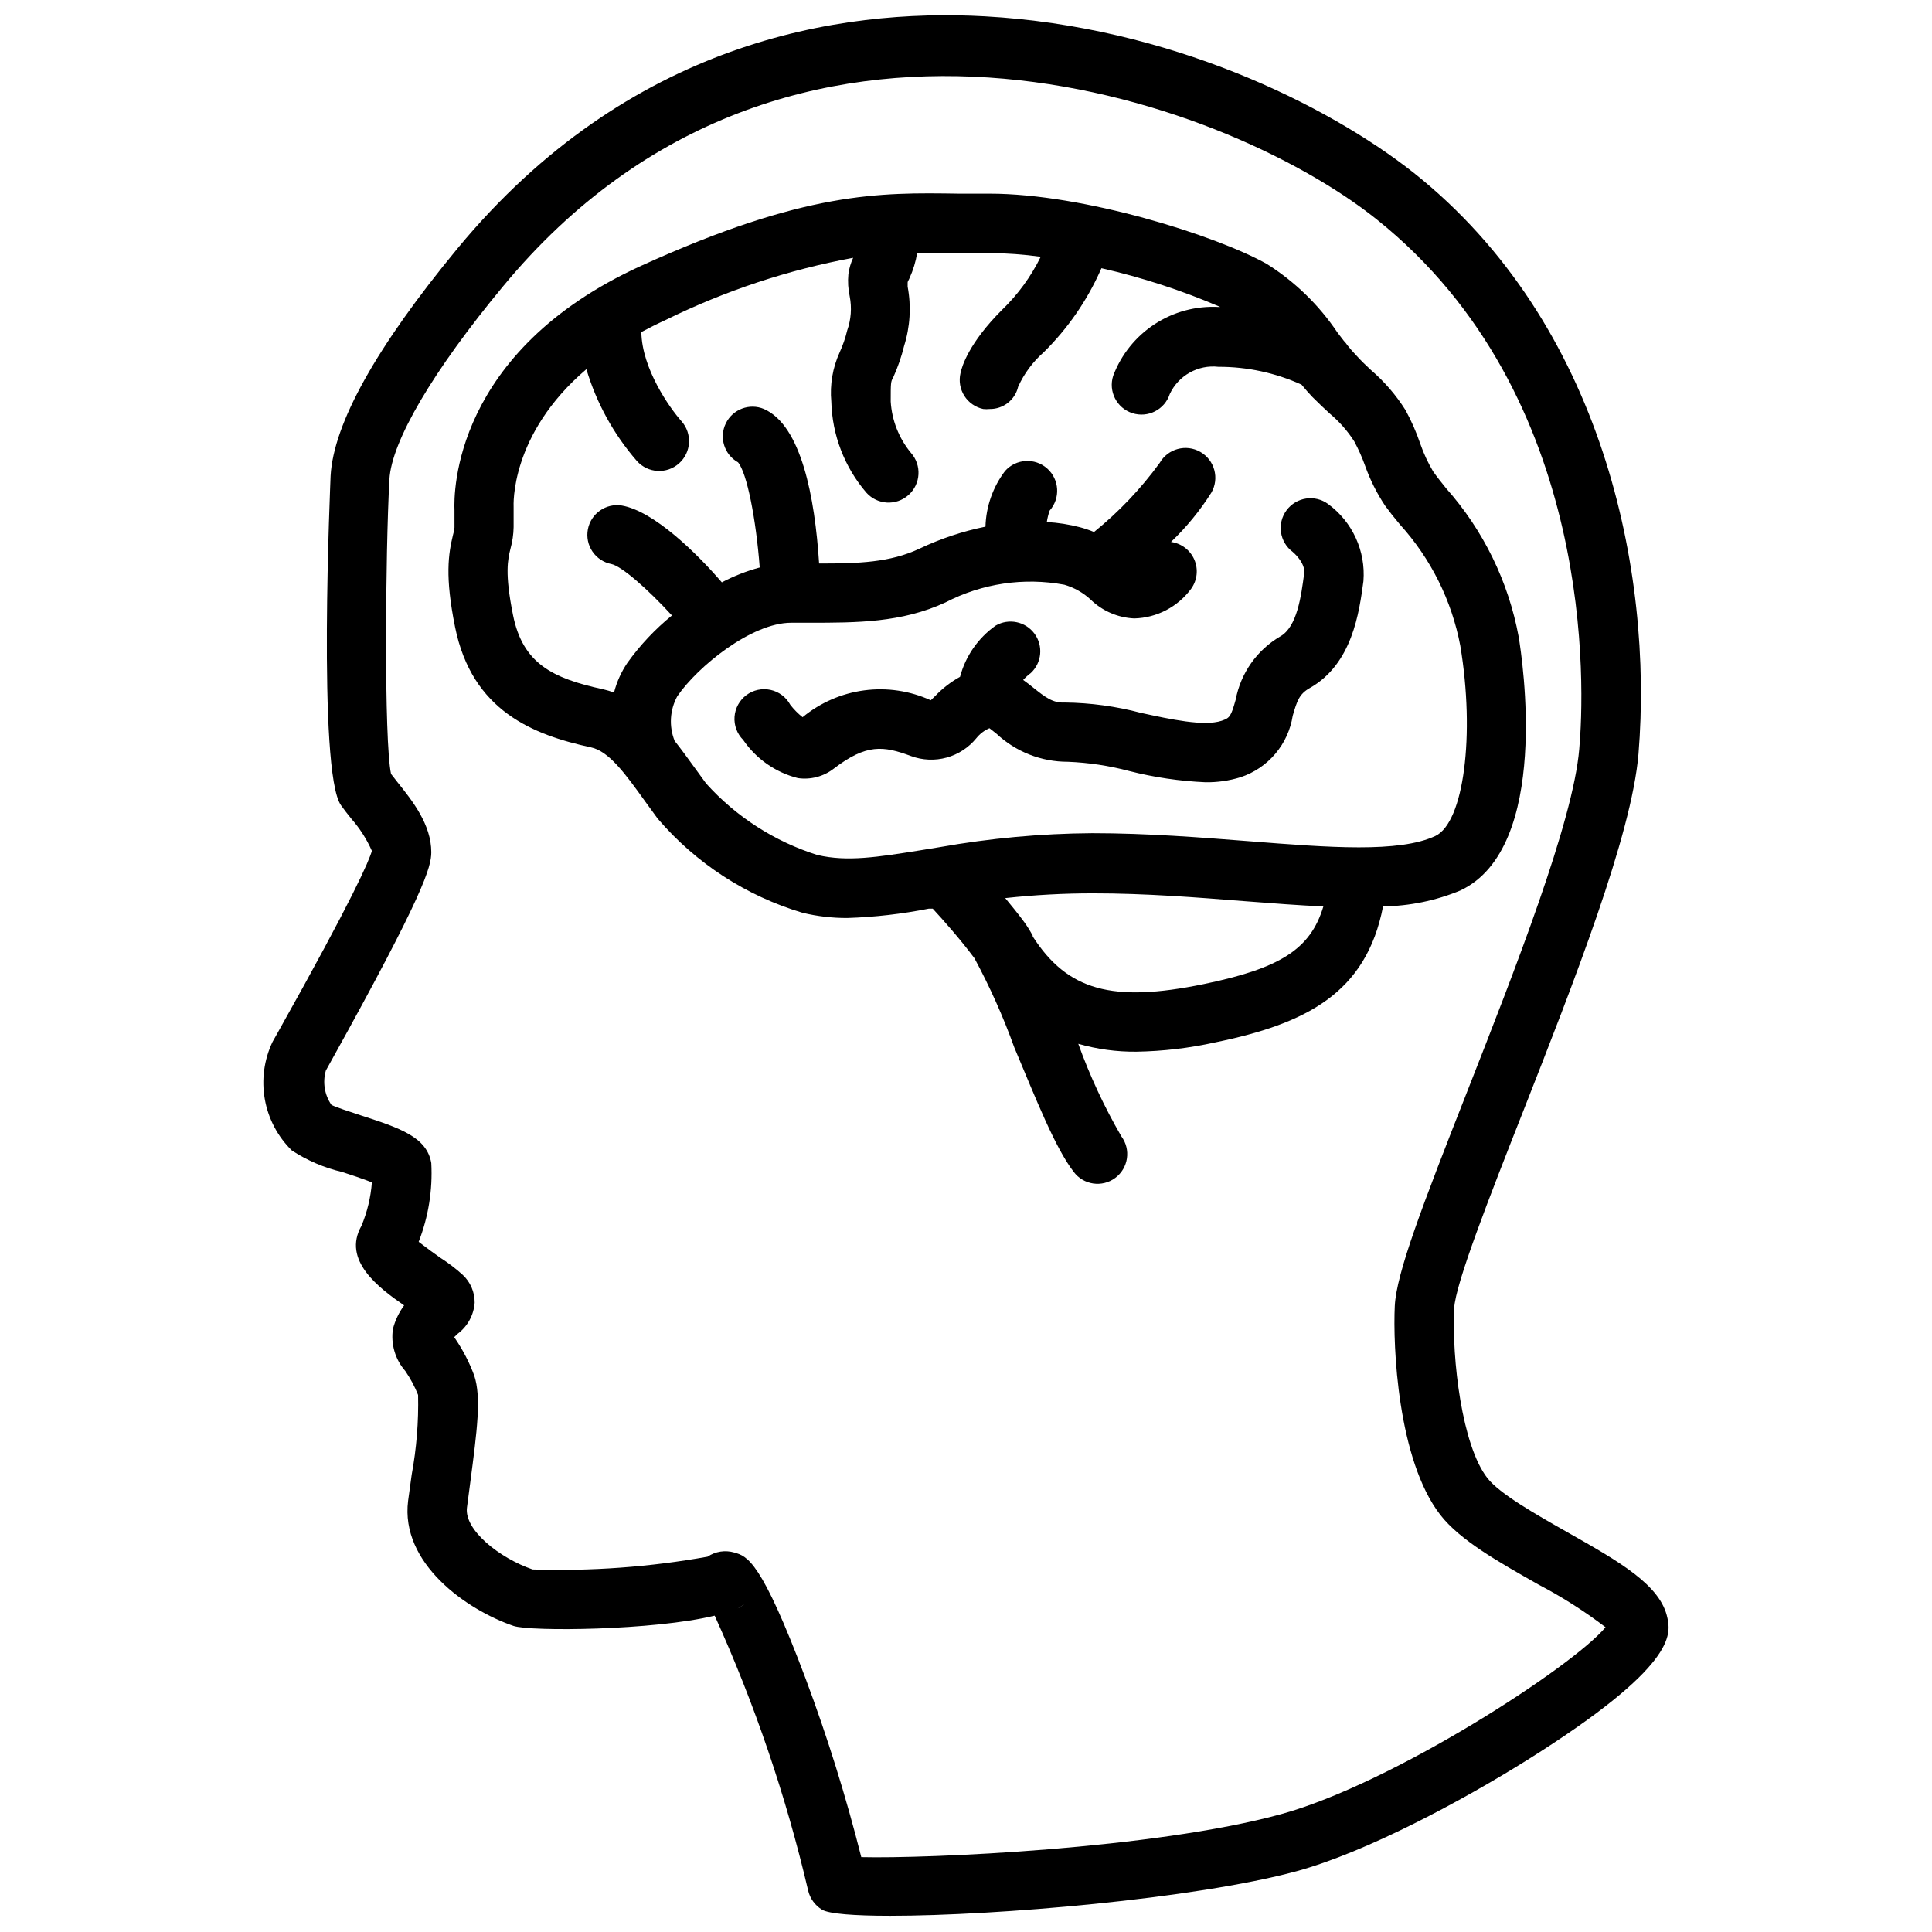 <?xml version="1.0" encoding="UTF-8"?>
<!-- Uploaded to: SVG Find, www.svgfind.com, Generator: SVG Find Mixer Tools -->
<svg width="800px" height="800px" version="1.1" viewBox="144 144 512 512" xmlns="http://www.w3.org/2000/svg">
 <defs>
  <clipPath id="a">
   <path d="m213 148.09h374v503.81h-374z"/>
  </clipPath>
 </defs>
 <g clip-path="url(#a)">
  <path d="m585.89 572.83c-1.77-8.738-12.633-14.918-26.41-22.711-8.461-4.801-18.066-10.234-21.332-14.445-6.731-8.66-9.406-31.488-8.777-44.949 0.316-6.535 9.406-29.676 18.223-52.074 13.5-34.363 28.812-73.289 30.621-94.859 3.938-48.215-9.445-114.14-59.59-154.02-22.906-18.062-64.746-38.727-113.59-41.445-38.77-2.164-94.465 6.769-139.73 61.441-21.57 26.137-32.906 46.445-33.691 60.34 0 0.789-3.543 78.445 2.754 87.301 0.789 1.102 1.73 2.32 2.754 3.582 2.234 2.543 4.066 5.41 5.434 8.504-0.746 2.598-4.801 12.242-24.875 48.02l-1.457 2.598c-2.246 4.731-2.957 10.047-2.039 15.203 0.914 5.156 3.418 9.898 7.156 13.566 4.082 2.664 8.598 4.598 13.344 5.707 2.281 0.746 5.668 1.852 7.871 2.754v0.004c-0.301 3.953-1.234 7.832-2.754 11.492-5.234 9.172 4.684 16.531 11.297 21.098h-0.004c-1.355 1.859-2.359 3.953-2.949 6.18-0.625 4.035 0.57 8.145 3.266 11.215 1.359 1.98 2.496 4.106 3.387 6.34 0.156 7.082-0.41 14.164-1.695 21.137l-0.945 6.887c-2.125 16.609 15.508 28.93 27.906 33.18 4.449 1.535 37.195 1.219 53.332-2.715h0.004c10.602 23.406 18.895 47.797 24.758 72.816 0.492 2.133 1.828 3.977 3.699 5.117 1.852 1.102 8.543 1.613 18.066 1.613 28.023 0 80.648-4.488 107.69-11.809 18.539-5.078 43.77-18.617 61.246-29.559 39.555-24.836 37.863-33.223 37.035-37.512zm-247.34-2.164h0.004c1.051-0.402 2.023-0.988 2.871-1.73-0.824 0.781-1.824 1.359-2.91 1.691zm144.89 54.121c-33.652 9.211-93.754 11.809-111.19 11.375-4.031-16.004-8.949-31.773-14.723-47.234-11.809-31.488-15.508-32.512-18.934-33.496h0.004c-2.41-0.703-5.008-0.301-7.086 1.105-15.293 2.742-30.836 3.875-46.367 3.383-8.816-3.031-18.105-10.469-17.398-16.336l0.906-6.887c1.77-13.5 2.953-22.395 1.023-28.184v0.004c-1.277-3.445-2.969-6.723-5.035-9.762l-0.277-0.395 0.945-0.906c2.617-1.961 4.254-4.961 4.488-8.227 0.027-2.805-1.133-5.492-3.191-7.398-1.812-1.645-3.762-3.129-5.824-4.449-1.496-1.023-3.938-2.832-5.824-4.289 2.586-6.637 3.727-13.746 3.344-20.859-1.18-6.965-8.461-9.328-18.617-12.633-2.832-0.945-7.164-2.32-7.871-2.832v-0.004c-1.812-2.648-2.348-5.969-1.457-9.055l1.418-2.559c24.602-44.277 26.527-51.402 26.527-55.301 0-7.32-4.961-13.578-8.973-18.578l-1.691-2.164c-1.891-8.699-1.496-58.727-0.434-78.051 0.551-10.078 11.531-28.773 30.109-51.168 75.453-91.238 190.58-50.422 231.48-17.789 58.449 46.68 55.105 125.12 53.727 140.4-1.613 19.285-17.121 58.727-29.598 90.527-12.043 30.621-18.852 48.375-19.285 57.07-0.512 10.43 0.707 40.738 12.082 55.379 5.195 6.691 15.312 12.398 26.016 18.461 6.227 3.258 12.164 7.035 17.754 11.297-8.66 10.43-56.402 41.445-86.043 49.555z"/>
 </g>
 <path d="m530.99 380c24.09-11.336 16.414-61.559 15.469-67.266-2.715-14.629-9.367-28.238-19.246-39.359-1.258-1.574-2.441-3.031-3.426-4.449-1.371-2.309-2.504-4.746-3.383-7.281-1.051-3.102-2.367-6.102-3.938-8.977-2.519-3.996-5.625-7.59-9.211-10.664-1.219-1.141-2.559-2.402-3.938-3.938h0.004c-0.781-0.801-1.516-1.641-2.207-2.519-0.285-0.438-0.613-0.848-0.984-1.219l-1.691-2.203c-4.906-7.305-11.289-13.5-18.734-18.188-13.422-7.516-48.453-18.617-73.484-18.617h-8.188c-20.898-0.316-40.621-0.668-84.152 19.129-49.832 22.75-49.633 60.262-49.438 64.711v4.644c-0.066 0.668-0.199 1.324-0.395 1.969-1.219 5-2.164 10.98 0.551 24.402 4.488 22.238 20.703 28.574 36.016 31.883 4.762 1.023 9.055 6.926 14.445 14.445l3.266 4.488 0.004-0.004c10.129 11.82 23.453 20.473 38.375 24.914 3.867 0.93 7.832 1.391 11.809 1.379 7.269-0.234 14.512-1.062 21.648-2.481h1.023c2.875 3.109 7.359 8.188 11.059 13.145v0.004c4.098 7.598 7.625 15.492 10.547 23.613 5.828 13.855 10.824 26.609 15.746 32.984 2.598 3.488 7.531 4.211 11.02 1.613 3.488-2.598 4.211-7.531 1.613-11.02-4.531-7.812-8.352-16.02-11.414-24.52 5.004 1.434 10.188 2.137 15.391 2.086 7.059-0.117 14.086-0.949 20.98-2.481 23.93-4.922 39.949-12.988 44.398-36.016 7.027-0.098 13.973-1.523 20.465-4.211zm-170.35-9.406c-11.359-3.57-21.551-10.121-29.52-18.973l-3.148-4.328c-1.73-2.402-3.426-4.723-5.195-6.965v-0.004c-1.527-3.844-1.27-8.172 0.711-11.809 5.391-7.871 19.68-19.484 30.188-19.484h4.801c12.555 0 24.441 0 36.094-5.391 9.68-5.031 20.766-6.68 31.488-4.684 2.598 0.75 4.984 2.098 6.969 3.938 3.113 3.027 7.231 4.805 11.57 4.996 5.969-0.156 11.531-3.062 15.074-7.871 1.617-2.246 1.934-5.176 0.836-7.715-1.098-2.539-3.445-4.316-6.188-4.684 4.09-3.898 7.688-8.289 10.703-13.066 2.176-3.781 0.871-8.613-2.91-10.785-3.781-2.176-8.613-0.871-10.785 2.914-4.977 6.832-10.824 12.984-17.398 18.301-1.203-0.5-2.441-0.918-3.699-1.258-2.887-0.75-5.84-1.215-8.816-1.379 0.16-1.031 0.41-2.047 0.75-3.031 2.898-3.262 2.609-8.258-0.652-11.16-3.258-2.898-8.254-2.609-11.156 0.652-3.231 4.258-5.047 9.418-5.195 14.758-6.043 1.223-11.91 3.18-17.477 5.828-7.871 3.699-16.176 3.938-26.609 3.938-1.141-17.633-4.723-36.566-14.602-40.934v-0.004c-3.852-1.621-8.297 0.051-10.125 3.809-1.832 3.754-0.41 8.285 3.238 10.32 2.363 2.793 4.762 14.996 5.746 27.867-3.481 0.938-6.848 2.258-10.039 3.938-6.57-7.637-17.945-18.855-26.488-20.352-4.215-0.691-8.215 2.102-9.012 6.301-0.395 2.051 0.047 4.172 1.219 5.898 1.176 1.73 2.988 2.918 5.039 3.309 2.637 0.551 9.445 6.453 16.02 13.617v0.004c-4.477 3.641-8.449 7.863-11.809 12.555-1.625 2.402-2.824 5.062-3.543 7.871-0.938-0.348-1.898-0.637-2.875-0.863-13.539-2.914-21.332-6.887-23.891-19.68-2.242-11.141-1.379-14.719-0.668-17.594 0.516-1.859 0.793-3.777 0.828-5.711v-4.762-0.59c0-0.195-1.102-19.129 19.285-36.488 2.676 8.973 7.238 17.266 13.383 24.328 2.91 3.258 7.918 3.539 11.176 0.629 3.262-2.914 3.543-7.918 0.633-11.18-3.148-3.543-10.469-13.895-10.629-23.617 2.047-1.102 4.25-2.203 6.574-3.266 15.688-7.711 32.363-13.234 49.555-16.414-0.633 1.375-1.059 2.832-1.262 4.332-0.188 1.973-0.066 3.965 0.355 5.902 0.586 3.012 0.355 6.125-0.668 9.016-0.48 2-1.152 3.953-2.008 5.824-1.855 4.078-2.613 8.566-2.203 13.027 0.223 8.871 3.504 17.395 9.285 24.129 2.914 3.262 7.918 3.543 11.18 0.629s3.543-7.918 0.629-11.18c-3.172-3.848-5.047-8.602-5.352-13.578 0-4.922 0-5.312 0.668-6.414 1.215-2.676 2.176-5.453 2.875-8.305 1.602-5.094 1.93-10.5 0.945-15.746v-1.102c0-0.277 0.355-0.746 0.512-1.18 0.957-2.106 1.633-4.332 2.008-6.613h19.168c4.543 0.035 9.078 0.363 13.578 0.984-2.578 5.258-6.055 10.027-10.273 14.09-8.777 8.777-10.629 14.996-10.98 16.727-0.492 2.066-0.129 4.242 1.004 6.035s2.941 3.051 5.016 3.492c0.562 0.059 1.133 0.059 1.695 0 3.594 0.055 6.742-2.402 7.555-5.906 1.594-3.504 3.914-6.629 6.812-9.168 6.32-6.242 11.422-13.613 15.035-21.727l0.234-0.512c10.785 2.457 21.328 5.898 31.488 10.273h-0.473c-5.981-0.312-11.91 1.281-16.926 4.559-5.016 3.273-8.859 8.059-10.98 13.664-1.336 4.141 0.938 8.582 5.078 9.918s8.582-0.938 9.918-5.078c2.312-4.922 7.508-7.82 12.91-7.203 7.59-0.02 15.094 1.59 22.004 4.723 0.945 1.141 1.891 2.242 2.875 3.266 1.691 1.691 3.188 3.109 4.527 4.328l-0.004 0.004c2.559 2.129 4.777 4.637 6.574 7.441 1.117 2.074 2.078 4.234 2.871 6.453 1.324 3.719 3.094 7.262 5.277 10.547 1.141 1.574 2.441 3.227 3.938 5h-0.004c8.207 9.035 13.75 20.164 16.02 32.156 3.938 23.617 0.945 46.84-6.613 50.422-9.605 4.488-28.023 3.07-49.398 1.379-12.633-0.984-26.961-2.125-41.523-2.125-13.555 0.09-27.074 1.328-40.422 3.699l-5.078 0.828c-11.336 1.809-19.441 3.106-27.316 1.258zm102.34 34.203c-24.246 5-36.094 1.691-45.305-12.633v-0.195l0.004-0.004c-0.66-1.227-1.395-2.41-2.203-3.543-1.613-2.203-3.387-4.367-5.078-6.414 7.723-0.84 15.488-1.262 23.262-1.262 13.934 0 27.355 1.062 40.305 2.086 7.281 0.551 14.168 1.102 20.742 1.379-3.426 11.492-11.73 16.453-31.723 20.586z"/>
 <path d="m402.75 339.62c0.922-1.152 2.109-2.059 3.465-2.637l1.812 1.418-0.004-0.004c5.137 4.828 11.926 7.504 18.973 7.481 5.477 0.219 10.914 1.035 16.215 2.441 6.637 1.688 13.43 2.691 20.273 2.988 3.144 0.047 6.281-0.406 9.285-1.336 3.578-1.184 6.762-3.332 9.199-6.207s4.035-6.367 4.617-10.09c1.141-3.938 1.73-5.746 4.488-7.32 11.336-6.375 13.145-20.152 14.25-28.34 0.637-7.965-2.891-15.695-9.332-20.426-3.5-2.598-8.441-1.867-11.039 1.633-2.598 3.5-1.867 8.441 1.633 11.039 0 0 3.426 2.832 3.031 5.707-0.789 5.984-1.852 14.168-6.336 16.688v0.004c-6.18 3.613-10.484 9.73-11.809 16.766-1.258 4.449-1.535 4.84-3.738 5.59-4.684 1.535-13.539-0.395-21.332-2.086h-0.004c-6.602-1.75-13.398-2.676-20.23-2.758-3.109 0.195-5.195-1.418-8.344-3.938-0.828-0.668-1.73-1.379-2.676-2.047v0.004c0.625-0.676 1.312-1.297 2.047-1.852 2.918-2.734 3.32-7.227 0.938-10.438-2.387-3.211-6.805-4.121-10.266-2.117-4.644 3.277-7.988 8.086-9.445 13.578-2.438 1.352-4.652 3.062-6.574 5.078l-1.18 1.141c-5.516-2.512-11.625-3.422-17.629-2.629-6.008 0.793-11.668 3.262-16.34 7.117-1.223-0.961-2.32-2.074-3.269-3.305-1.09-2.012-3-3.449-5.231-3.938-2.234-0.488-4.57 0.016-6.402 1.383-1.828 1.371-2.977 3.469-3.137 5.75-0.164 2.277 0.676 4.516 2.293 6.133 3.438 5.019 8.586 8.617 14.484 10.113 3.367 0.492 6.793-0.402 9.488-2.481 8.699-6.652 13.145-6.102 20.547-3.344 3.016 1.105 6.301 1.238 9.398 0.387 3.098-0.855 5.852-2.656 7.879-5.148z"/>
</svg>